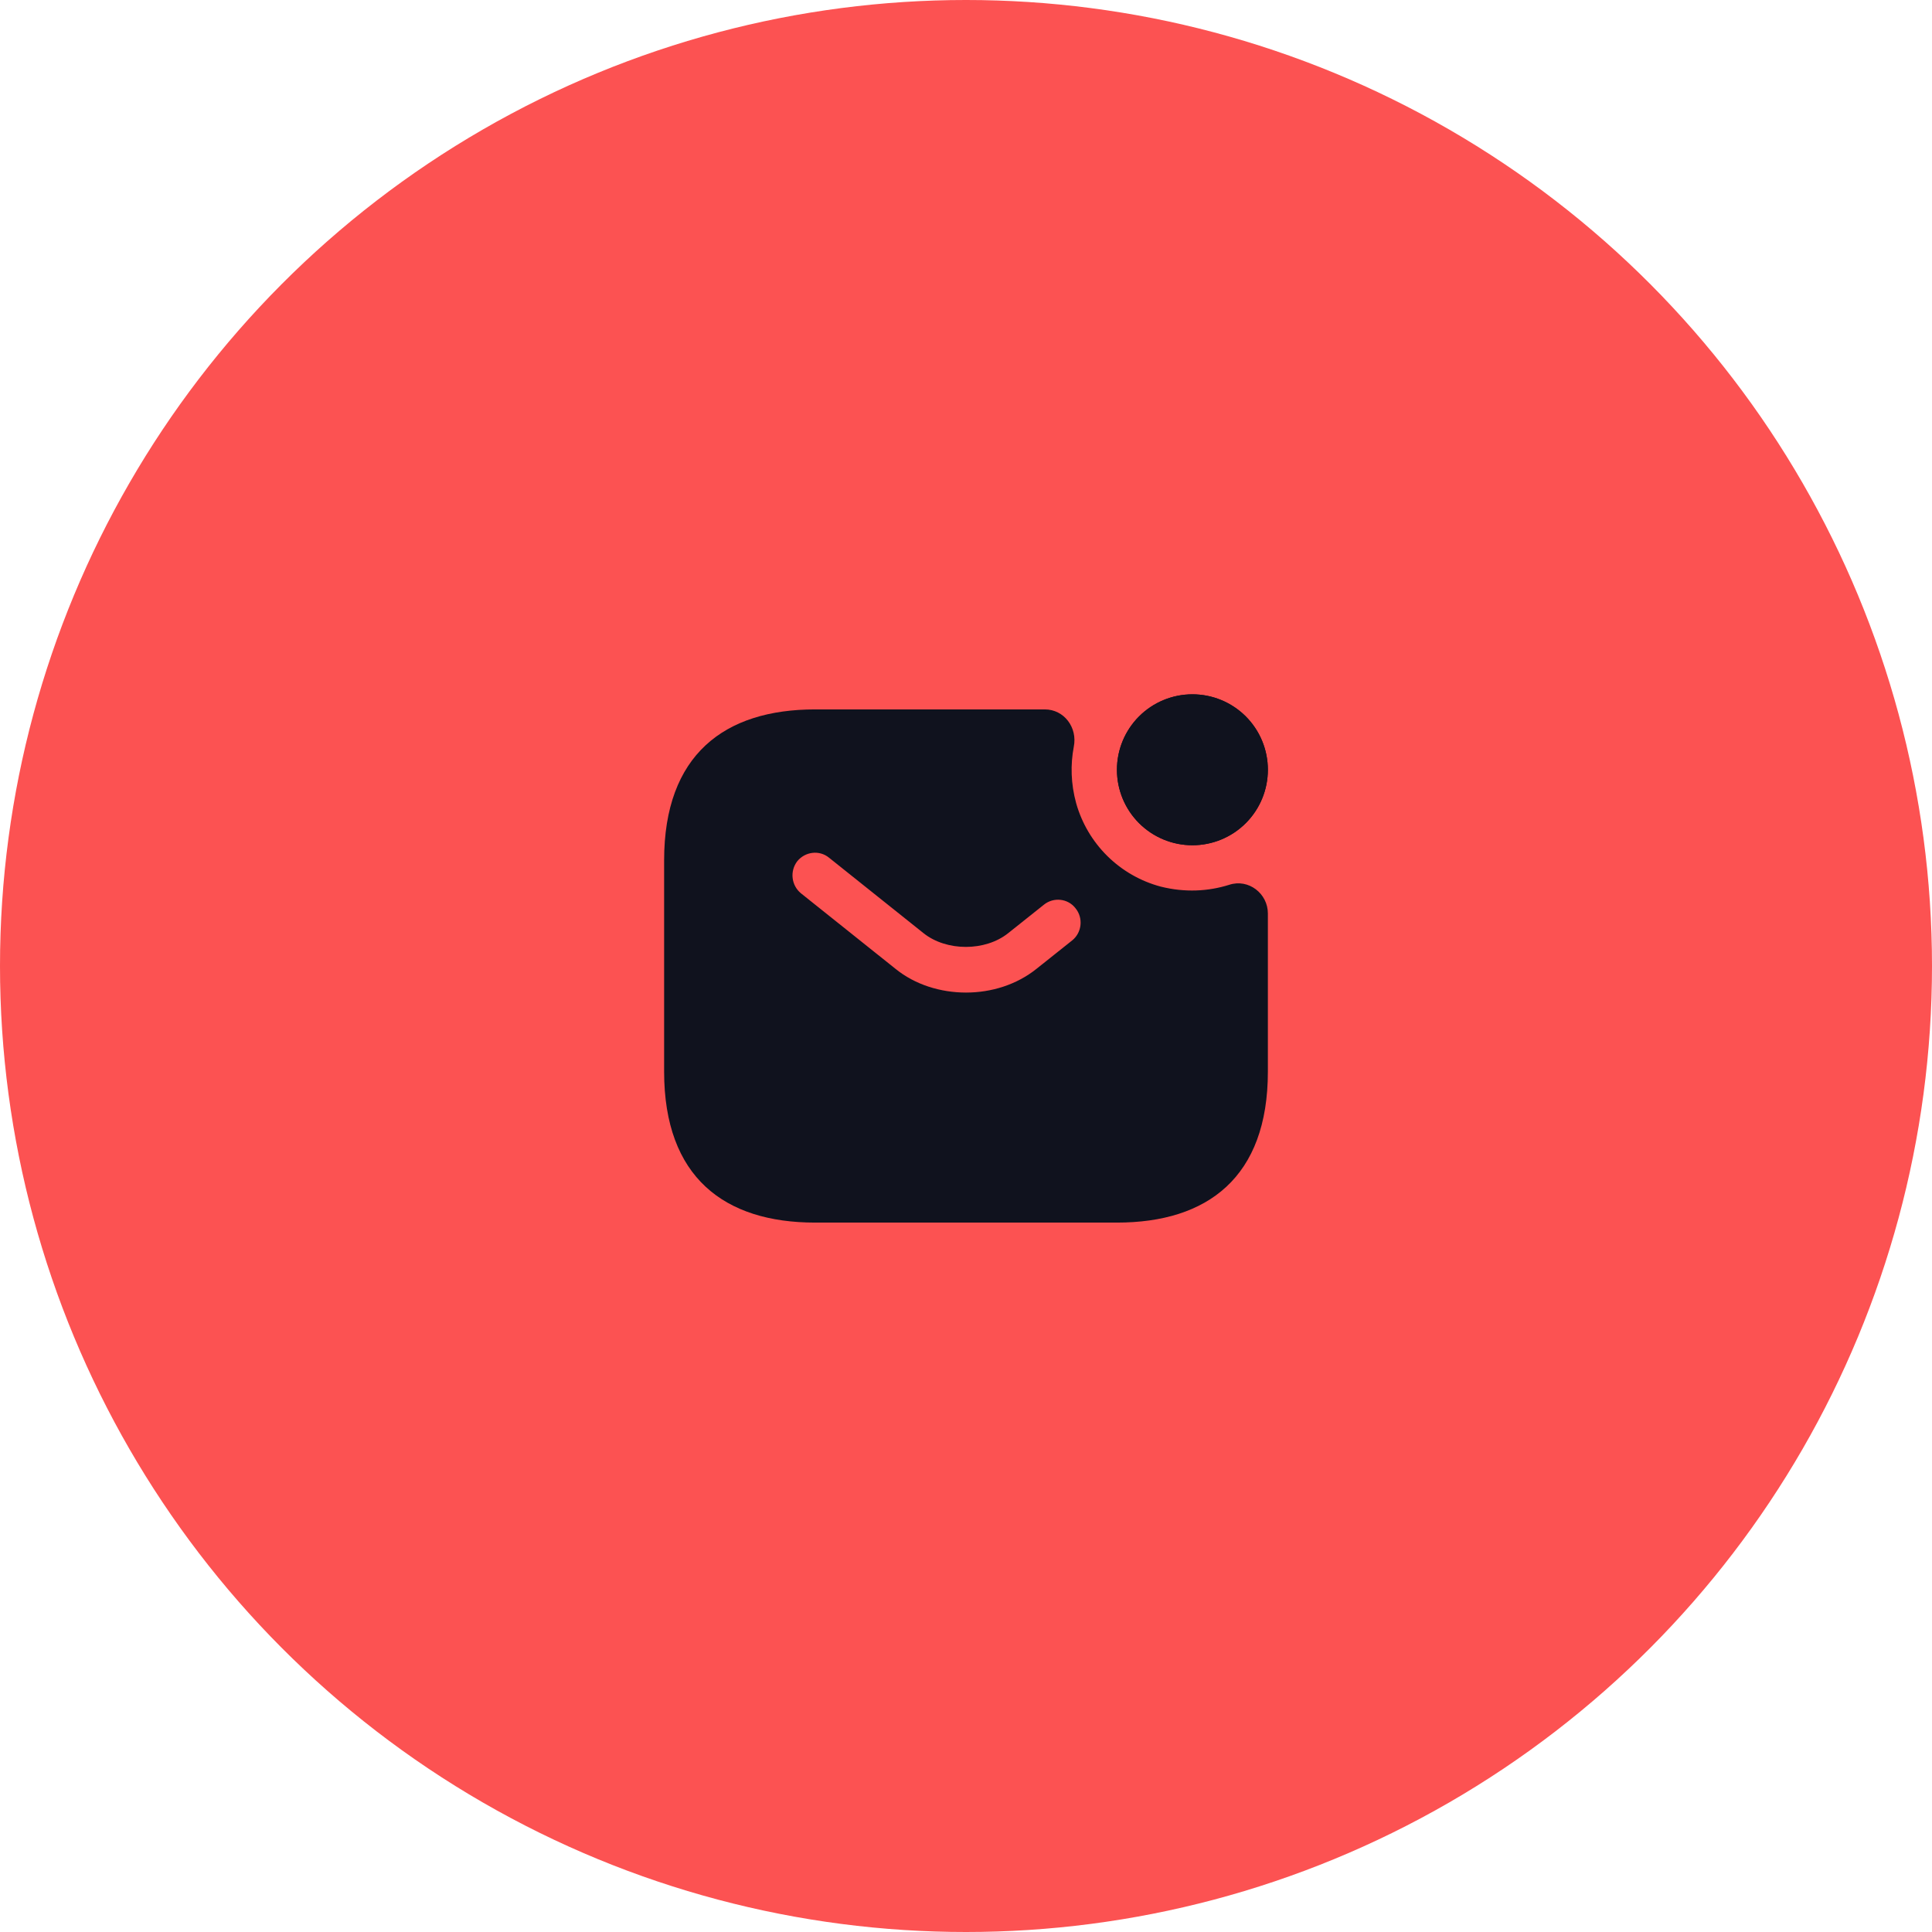 <?xml version="1.0" encoding="UTF-8"?> <svg xmlns="http://www.w3.org/2000/svg" width="64" height="64" viewBox="0 0 64 64" fill="none"> <circle cx="32" cy="32" r="32" fill="#FC5252"></circle> <path d="M39.5 28C40.163 28 40.799 27.737 41.268 27.268C41.737 26.799 42 26.163 42 25.5C42 24.837 41.737 24.201 41.268 23.732C40.799 23.263 40.163 23 39.5 23C38.837 23 38.201 23.263 37.732 23.732C37.263 24.201 37 24.837 37 25.5C37 26.163 37.263 26.799 37.732 27.268C38.201 27.737 38.837 28 39.5 28Z" fill="#10121E"></path> <path d="M39.5 28C40.163 28 40.799 27.737 41.268 27.268C41.737 26.799 42 26.163 42 25.5C42 24.837 41.737 24.201 41.268 23.732C40.799 23.263 40.163 23 39.5 23C38.837 23 38.201 23.263 37.732 23.732C37.263 24.201 37 24.837 37 25.5C37 26.163 37.263 26.799 37.732 27.268C38.201 27.737 38.837 28 39.5 28Z" fill="#10121E"></path> <path d="M40.72 29.31C40.02 29.53 39.25 29.57 38.45 29.37C37.784 29.192 37.176 28.844 36.685 28.36C36.194 27.876 35.837 27.273 35.65 26.61C35.47 25.96 35.46 25.32 35.57 24.74C35.7 24.1 35.25 23.5 34.61 23.5H27C24 23.5 22 25 22 28.5V35.5C22 39 24 40.5 27 40.5H37C40 40.5 42 39 42 35.5V30.26C42 29.6 41.36 29.1 40.72 29.31ZM35.52 31.15L34.34 32.09C33.68 32.62 32.84 32.88 32 32.88C31.16 32.88 30.31 32.62 29.66 32.09L26.53 29.59C26.377 29.463 26.279 29.282 26.257 29.084C26.234 28.887 26.289 28.688 26.41 28.53C26.67 28.21 27.14 28.15 27.46 28.41L30.59 30.91C31.35 31.52 32.64 31.52 33.4 30.91L34.58 29.97C34.9 29.71 35.38 29.76 35.63 30.09C35.89 30.41 35.84 30.89 35.52 31.15Z" fill="#10121E"></path> </svg> 